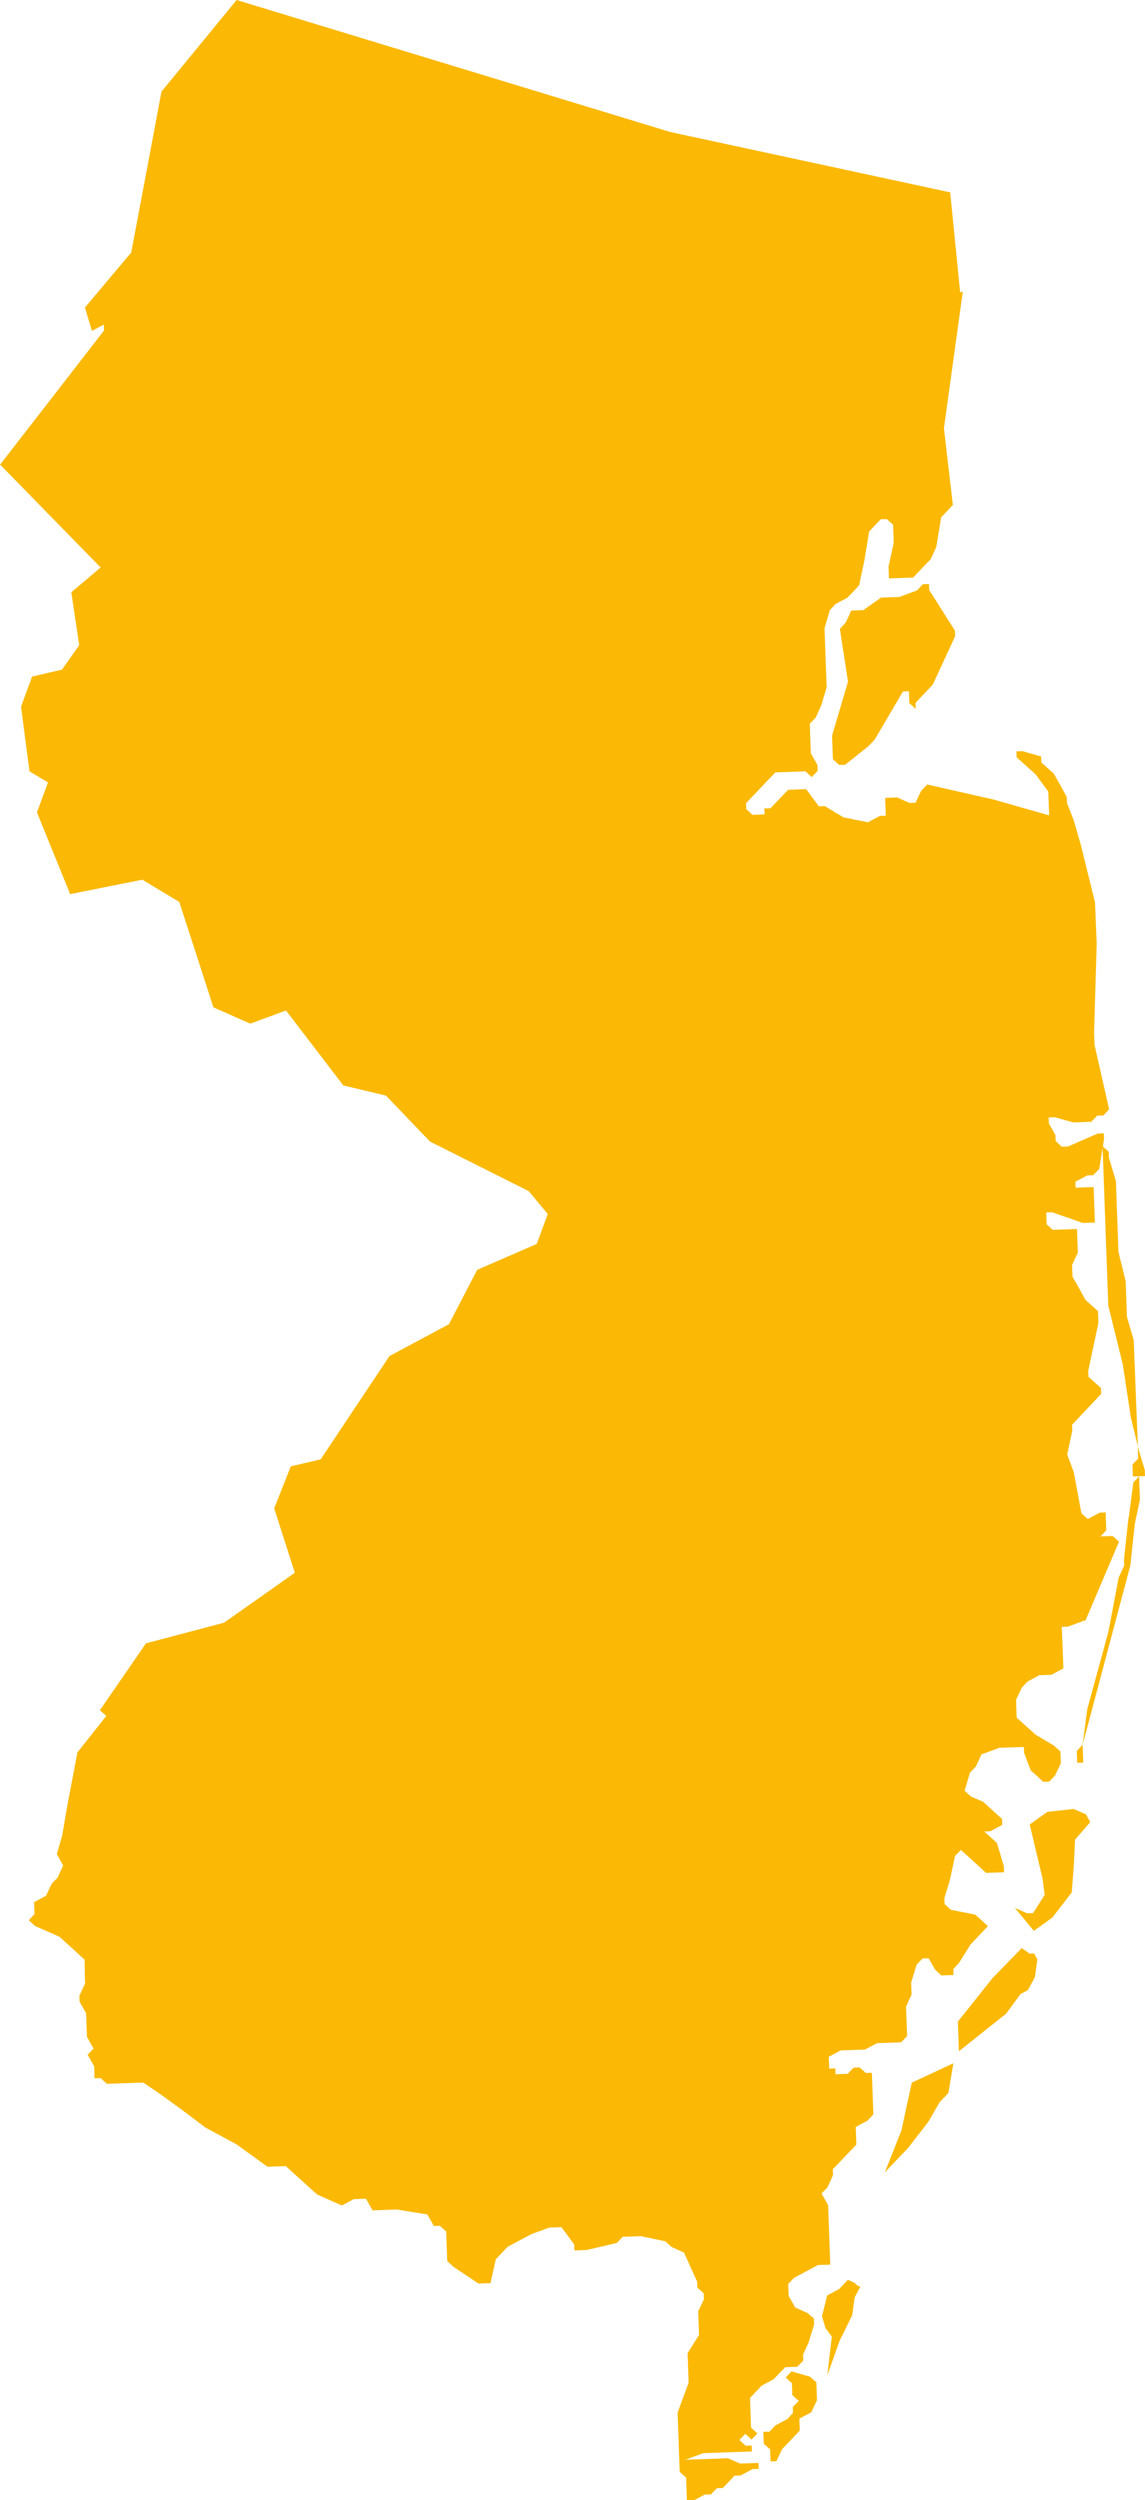 <?xml version="1.0" encoding="UTF-8"?> <svg xmlns="http://www.w3.org/2000/svg" id="Layer_2" data-name="Layer 2" viewBox="0 0 107.86 235.49"><g id="_Ñëîé_1" data-name="Ñëîé 1"><g id="NEW_JERSEY" data-name="NEW JERSEY"><g><polygon points="98.67 170.66 97 171.85 98.21 176.96 98.41 178.48 97.32 180.2 96.76 180.22 95.6 179.71 97.39 181.87 99.13 180.62 100.96 178.25 101.15 175.8 101.27 173.28 102.7 171.63 102.3 170.9 101.14 170.39 98.67 170.66 98.67 170.66" fill="#fbb906" stroke-width="0"></polygon><polygon points="94.77 189.68 96.14 187.82 96.83 187.45 97.49 186.23 97.72 184.55 97.41 184 96.99 184.02 96.25 183.49 93.48 186.34 90.23 190.42 90.33 193.21 94.77 189.68 94.77 189.68" fill="#fbb906" stroke-width="0"></polygon><path d="M101.46,165.48c0,.09,0,.19.01.28,0,.09,0,.19.01.28.09,0,.19,0,.28-.01.09,0,.19,0,.28-.01,0-.09,0-.19-.01-.28,0-.09,0-.19-.01-.28,0-.09,0-.19-.01-.28,0-.09,0-.19-.01-.28,0-.09,0-.18-.01-.28,0-.09,0-.18-.01-.28-.09.1-.18.19-.27.29-.09.1-.18.19-.27.29,0,.09,0,.19.01.28,0,.09,0,.19.01.28Z" fill="#fbb906" stroke-width="0"></path><path d="M106.3,142.98c-.07.65-.14,1.31-.21,1.96-.07.65-.14,1.31-.21,1.96,0,.09,0,.19.01.28,0,.09,0,.19.01.28-.09.19-.17.38-.26.57-.09.19-.17.38-.26.57-.16.84-.32,1.69-.48,2.53-.16.84-.32,1.69-.48,2.53-.33,1.22-.66,2.44-1,3.67-.33,1.22-.67,2.44-1,3.67-.07.56-.15,1.12-.22,1.68-.07.56-.15,1.12-.22,1.68.75-2.82,1.5-5.64,2.25-8.45.75-2.82,1.5-5.64,2.25-8.45.07-.65.14-1.31.21-1.96.07-.65.14-1.31.21-1.96.08-.37.16-.75.24-1.13.08-.38.16-.75.24-1.13,0-.18-.01-.37-.02-.55,0-.18-.01-.37-.02-.55,0-.09,0-.19-.01-.28,0-.09,0-.19-.01-.28,0-.09,0-.19-.01-.28,0-.09,0-.19-.01-.28-.09.1-.18.19-.27.29-.09.1-.18.19-.27.29-.07.56-.15,1.12-.22,1.68-.07.56-.15,1.12-.22,1.68Z" fill="#fbb906" stroke-width="0"></path><polygon points="89.81 194.34 85.89 196.17 85.4 198.41 84.92 200.66 83.35 204.62 85.55 202.31 87.45 199.86 88.52 198.01 89.34 197.14 89.81 194.34 89.81 194.34" fill="#fbb906" stroke-width="0"></polygon><path d="M86.26,66.77c0-.09,0-.19-.01-.28,0-.09,0-.19-.01-.28.27-.29.55-.58.82-.87.27-.29.55-.58.82-.87.17-.38.35-.76.52-1.13.17-.38.35-.76.52-1.13.17-.38.35-.76.53-1.14.17-.38.35-.76.52-1.14,0-.09,0-.18-.01-.27,0-.09,0-.18-.01-.27-.4-.64-.81-1.27-1.21-1.91-.4-.64-.81-1.27-1.21-1.91,0-.09,0-.18-.01-.28,0-.09,0-.19-.01-.28-.1,0-.19,0-.29.01-.1,0-.19,0-.29.01-.09.1-.18.19-.27.29-.09.1-.18.19-.27.29-.28.1-.56.21-.84.31-.28.1-.56.21-.84.31-.1,0-.19,0-.29.01-.1,0-.19,0-.29.01-.19,0-.38.01-.57.02-.19,0-.38.01-.57.02-.28.2-.55.39-.83.59-.28.2-.56.39-.83.59-.19,0-.38.01-.57.02-.19,0-.38.01-.57.02-.09.19-.18.38-.26.57-.09.19-.18.38-.27.57-.09.1-.18.19-.27.29-.09.1-.18.19-.27.29.12.83.25,1.66.38,2.49.13.83.25,1.66.38,2.49-.25.85-.5,1.69-.75,2.54-.25.85-.5,1.69-.75,2.54.01.28.02.56.03.83.01.28.02.56.03.83,0,.09,0,.19.01.28,0,.09,0,.19.01.28.1.09.19.18.29.27.1.09.19.18.29.27.1,0,.19,0,.29-.01.1,0,.19,0,.29-.01.37-.29.74-.59,1.1-.88.37-.29.74-.59,1.1-.88.09-.1.18-.19.28-.29.09-.1.18-.19.28-.29.45-.76.89-1.52,1.34-2.28.45-.76.89-1.52,1.34-2.28.09,0,.19,0,.28-.01.09,0,.19,0,.28-.01,0,.19.01.37.02.56,0,.19.01.37.02.56.1.09.2.18.3.27.1.09.2.18.3.27Z" fill="#fbb906" stroke-width="0"></path><path d="M106.88,128.45c-.01-.37-.03-.74-.04-1.11-.01-.37-.03-.74-.04-1.11-.11-.37-.22-.74-.32-1.1-.11-.37-.22-.74-.32-1.1-.02-.56-.04-1.11-.06-1.67-.02-.56-.04-1.11-.06-1.67-.11-.46-.23-.92-.34-1.38-.11-.46-.23-.92-.34-1.38-.02-.56-.04-1.11-.06-1.67-.02-.56-.04-1.11-.06-1.67-.01-.28-.02-.56-.03-.84-.01-.28-.02-.56-.03-.84-.01-.28-.02-.56-.03-.83-.01-.28-.02-.56-.03-.83-.11-.37-.22-.74-.33-1.1-.11-.37-.22-.74-.33-1.1,0-.09,0-.19-.01-.28,0-.09,0-.19-.01-.28-.1-.09-.19-.18-.29-.27-.1-.09-.19-.18-.29-.27.02.46.04.93.05,1.39.02.46.04.93.05,1.39.01.37.03.74.04,1.11.01.37.03.74.04,1.11,0,.19.01.37.02.56,0,.19.01.37.02.56.01.28.02.56.03.83.01.28.02.56.03.83,0,.19.01.37.02.56,0,.19.01.37.02.56.01.28.02.56.03.83.01.28.02.56.03.83,0,.19.01.37.02.56,0,.19.01.37.02.56,0,.19.01.37.02.56,0,.19.01.37.02.56.01.37.03.74.04,1.11.01.37.03.74.04,1.11.11.46.22.92.34,1.38.11.46.22.92.34,1.38.11.46.23.92.34,1.38.11.46.23.92.34,1.38.13.83.26,1.66.38,2.5.13.83.26,1.66.38,2.5.11.46.22.92.34,1.38.11.46.22.92.33,1.38-.04-.93-.07-1.86-.11-2.78-.04-.93-.07-1.86-.11-2.79-.01-.37-.03-.74-.04-1.11-.01-.37-.03-.74-.04-1.11Z" fill="#fbb906" stroke-width="0"></path><path d="M107.22,137.37c-.09.1-.18.19-.27.29-.09.1-.18.19-.27.29,0,.09,0,.18.01.28,0,.09,0,.19.01.28,0,.09,0,.19.01.28,0,.09,0,.19.01.28.09,0,.19,0,.28-.01.09,0,.19,0,.28-.01.1,0,.19,0,.29-.01.1,0,.19,0,.29-.01,0-.09,0-.19-.01-.28,0-.09,0-.19-.01-.28-.11-.37-.22-.74-.33-1.1-.11-.37-.22-.74-.33-1.1,0,.19.01.37.02.56,0,.19.01.37.02.56Z" fill="#fbb906" stroke-width="0"></path><polygon points="77.93 223.74 79.09 220.49 80.28 218.07 80.51 216.39 81.04 215.39 80.75 215.26 80.45 215 79.87 214.74 79.05 215.61 77.92 216.21 77.43 218.18 77.76 219.28 78.36 220.09 77.93 223.74 77.93 223.74" fill="#fbb906" stroke-width="0"></polygon><path d="M72.58,231.84c.09,0,.19,0,.28-.01.09,0,.19,0,.28-.01.09-.19.18-.38.27-.57.09-.19.18-.38.27-.57.09-.1.19-.19.28-.29.09-.1.18-.19.28-.29.18-.19.37-.39.55-.58.18-.19.37-.39.55-.58,0-.19-.01-.37-.02-.56,0-.19-.01-.37-.02-.56.19-.1.37-.2.56-.3.19-.1.37-.2.56-.3.09-.19.18-.38.27-.57.09-.19.18-.38.27-.57,0-.09,0-.19-.01-.28,0-.09,0-.19-.01-.28,0-.09,0-.19-.01-.28,0-.09,0-.18-.01-.28,0-.09,0-.19-.01-.28,0-.09,0-.19-.01-.28-.1-.09-.2-.18-.3-.27-.1-.09-.2-.18-.3-.27-.29-.08-.58-.16-.87-.25-.29-.08-.58-.16-.87-.25-.09.1-.18.19-.27.29-.09.1-.18.19-.27.29.1.09.2.18.29.27.1.09.19.18.29.27,0,.19.01.37.02.56,0,.19.01.37.02.56.1.09.2.18.3.27.1.09.2.18.3.27-.09.1-.18.19-.28.29-.09.1-.18.19-.28.29,0,.09,0,.19.01.28,0,.09,0,.19.01.28-.09.1-.18.19-.27.29-.09.1-.18.19-.27.29-.19.1-.38.2-.57.3-.19.1-.38.2-.56.3-.09.1-.18.19-.27.29-.09.1-.18.19-.27.29-.1,0-.19,0-.29.01-.1,0-.19,0-.29.01,0,.09,0,.19.01.28,0,.09,0,.19.01.28,0,.09,0,.19.01.28,0,.09,0,.19.01.28.1.09.2.18.3.27.1.09.2.18.3.27,0,.09,0,.19.01.28,0,.09,0,.19.01.28,0,.09,0,.18.01.27,0,.09,0,.18.01.27Z" fill="#fbb906" stroke-width="0"></path><path d="M90.45,27.56c-.16-1.57-.78-7.87-.94-9.44-4.4-.95-21.98-4.74-26.38-5.69C56.33,10.36,29.09,2.07,22.29,0c-1.18,1.44-5.9,7.19-7.08,8.63-.47,2.53-2.37,12.64-2.85,15.16-.73.86-3.64,4.32-4.36,5.18.11.37.22.73.33,1.1.11.37.22.73.33,1.1.19-.1.37-.2.56-.3.19-.1.37-.2.56-.3,0,.09,0,.19.01.28,0,.09,0,.19.01.28-1.63,2.11-8.15,10.53-9.79,12.63,1.58,1.62,7.89,8.08,9.47,9.69-.46.39-.92.78-1.38,1.17-.46.39-.92.78-1.38,1.17.12.83.25,1.66.37,2.49.12.83.25,1.66.37,2.49-.27.38-.54.76-.81,1.15-.27.38-.54.76-.81,1.15-.47.11-.94.22-1.41.33-.47.11-.94.22-1.41.33-.17.47-.34.94-.52,1.41-.17.47-.34.94-.52,1.41.13,1.02.66,5.09.8,6.11.29.17.58.35.87.52.29.17.58.35.87.52-.17.47-.35.94-.52,1.41-.17.47-.35.94-.52,1.41.52,1.28,2.61,6.41,3.13,7.7,1.13-.23,5.66-1.13,6.8-1.36.58.35,1.16.7,1.74,1.05.58.35,1.16.7,1.74,1.05.54,1.65,2.68,8.27,3.21,9.92.58.26,1.16.52,1.74.77.58.26,1.16.52,1.74.77.56-.21,1.12-.41,1.68-.62.56-.21,1.12-.41,1.68-.62.9,1.18,1.8,2.35,2.7,3.53.9,1.18,1.8,2.35,2.7,3.53.67.16,1.34.32,2.01.48.67.16,1.34.32,2.01.48.69.72,1.38,1.44,2.07,2.16.69.72,1.38,1.44,2.07,2.16,1.55.78,7.75,3.9,9.3,4.67.3.36.6.72.9,1.08.3.36.6.72.9,1.08-.17.47-.35.94-.52,1.41-.17.47-.35.94-.52,1.41-.94.41-4.68,2.04-5.61,2.44-.44.85-2.22,4.26-2.66,5.12-.93.5-1.86,1-2.8,1.5-.93.5-1.86,1-2.8,1.5-1.08,1.62-5.4,8.1-6.48,9.73-.47.11-.94.22-1.41.33-.47.11-.94.22-1.41.33-.26.66-.52,1.32-.78,1.98-.26.66-.52,1.32-.78,1.98.32,1.01.65,2.02.97,3.03.32,1.01.65,2.02.97,3.03-1.11.79-2.22,1.57-3.34,2.36-1.11.78-2.22,1.57-3.34,2.35-1.22.32-2.45.65-3.67.97-1.22.32-2.45.65-3.67.97-.72,1.05-1.45,2.1-2.17,3.15-.72,1.05-1.45,2.1-2.17,3.15.1.09.2.18.3.27.1.09.2.18.3.27-.45.57-.91,1.15-1.36,1.72-.45.57-.91,1.15-1.36,1.72-.16.84-.32,1.68-.48,2.53-.16.84-.32,1.68-.48,2.53-.08.47-.16.94-.24,1.4-.08.47-.16.94-.24,1.4-.08.28-.17.57-.25.85-.08.28-.17.57-.25.85.1.18.2.36.3.54.1.18.2.36.3.54-.09.19-.17.38-.26.57-.09.19-.17.38-.26.57-.09.1-.18.19-.28.29-.09.1-.18.19-.28.29-.09.19-.18.38-.27.57-.09.19-.18.38-.27.57-.19.1-.37.2-.56.3-.19.1-.37.2-.56.3,0,.19.01.37.02.56,0,.19.01.37.02.56-.09.1-.18.19-.27.29-.09.1-.18.19-.27.29.1.09.19.18.29.27.1.09.19.18.29.27.39.17.78.34,1.16.51.39.17.78.34,1.16.51.2.18.39.36.59.54.2.18.39.36.59.54.2.18.39.36.59.54.2.18.39.36.59.54,0,.09,0,.19,0,.28,0,.09,0,.18.01.28,0,.09,0,.19,0,.28,0,.09,0,.19,0,.28,0,.19.01.37.02.56,0,.19.01.37.02.56-.09.19-.18.38-.27.57-.09.19-.18.38-.27.57,0,.09,0,.18.01.28,0,.09,0,.19,0,.28.1.18.2.37.31.55.1.18.2.37.31.55.01.37.07,1.86.08,2.23.1.18.2.36.31.55.1.18.2.36.31.55-.09.1-.18.19-.28.29-.09.1-.18.19-.28.29.1.18.21.37.31.55.1.18.21.37.31.55,0,.19.01.37.02.56,0,.19.01.37.02.56.09,0,.19,0,.28-.01.09,0,.19,0,.28-.01.1.09.2.18.3.27.1.09.2.18.3.27.38-.01.76-.03,1.14-.04.38-.01.76-.03,1.14-.04.19,0,.38-.01.57-.02.19,0,.38-.01.57-.02.39.26.78.53,1.17.79.39.26,2.35,1.68,2.93,2.12.59.44,1.17.89,1.76,1.33.49.26,2.43,1.31,2.91,1.57.49.35.98.71,1.47,1.06.49.35.98.71,1.47,1.06.29-.01.57-.02.86-.03.29-.01.57-.02.86-.03.49.45,2.46,2.23,2.96,2.68.39.17,1.94.86,2.33,1.03.19-.1.37-.2.56-.3.19-.1.37-.2.56-.3.19,0,.38-.01.57-.02.19,0,.38-.01.57-.02.1.18.21.36.31.55.1.18.21.36.31.55.09,0,.19,0,.28-.01.09,0,.19,0,.28-.01.29-.01.57-.02.86-.03.29-.01.57-.02.86-.03.48.08.96.15,1.44.23.48.08.96.15,1.44.23.1.18.21.36.31.54.1.18.21.36.31.55.09,0,.19,0,.28-.01.09,0,.19,0,.28-.01.1.09.2.18.3.27.1.09.2.18.3.27.02.46.03.93.05,1.39.02.46.03.93.05,1.39.1.09.19.18.29.27.1.09.19.18.29.27.39.26.78.53,1.18.79.39.26.78.53,1.18.79.09,0,.19,0,.28-.01.09,0,.19,0,.28-.01.1,0,.19,0,.29-.01.1,0,.19,0,.29-.01.08-.37.16-.75.25-1.12.08-.38.16-.75.25-1.13.18-.19.37-.38.55-.58.18-.19.37-.39.55-.58.37-.2.75-.4,1.12-.6.37-.2.75-.4,1.12-.6.28-.1.56-.21.85-.31.28-.1.56-.21.85-.31.1,0,.19,0,.29-.01.1,0,.19,0,.29-.01.09,0,.19,0,.28-.01.09,0,.19,0,.28-.01.2.27,1,1.36,1.2,1.63,0,.09,0,.19.01.28,0,.09,0,.19.01.28.19,0,.38-.01.58-.02.19,0,.38-.01.58-.02.47-.11.94-.22,1.42-.33.47-.11.94-.22,1.42-.33.09-.1.18-.19.27-.29s.18-.19.27-.29c.29-.01.57-.02.86-.03.29-.01.57-.02.86-.03.38.08.77.16,1.15.24.38.08.77.16,1.15.24.1.09.2.18.3.27.1.09.2.18.3.27.19.09.39.17.58.26.19.09.39.17.58.26.21.46.41.91.62,1.37.21.46.41.92.62,1.37,0,.09,0,.19.01.28,0,.09,0,.19.01.28.1.09.2.18.3.27.1.09.2.18.3.27,0,.09,0,.18.01.28,0,.09,0,.18.01.28-.09.19-.18.38-.27.57-.09.19-.18.38-.27.57.01.37.03.74.04,1.11.01.37.03.74.04,1.11-.18.29-.36.57-.54.86-.18.29-.36.57-.54.86.02.46.04.93.05,1.39.02.46.03.93.05,1.39-.17.47-.34.94-.52,1.41-.17.47-.35.94-.52,1.41.02.46.04.93.05,1.39.02.46.04.93.05,1.39,0,.09,0,.19.01.28,0,.09,0,.19.01.28,0,.09,0,.19.01.28,0,.09,0,.19.01.28,0,.09,0,.19.01.28,0,.09,0,.19.01.28,0,.19.01.37.02.56,0,.19.01.37.02.56.1.09.2.18.3.27.1.09.2.18.3.27.01.28.02.56.03.83.01.28.02.56.03.83,0,.09,0,.19.01.28,0,.09,0,.19.01.28.09,0,.19,0,.28-.01.09,0,.19,0,.28-.01.19-.1.37-.2.56-.3.19-.1.37-.2.56-.3.1,0,.19,0,.29-.01.1,0,.19,0,.29-.01.09-.1.18-.19.28-.29.09-.1.18-.19.28-.29.09,0,.19,0,.28-.01.09,0,.19,0,.28-.01.09-.1.18-.19.28-.29.09-.1.18-.19.28-.29.09-.1.18-.19.27-.29.09-.1.18-.19.27-.29.1,0,.19,0,.29-.01.1,0,.19,0,.29-.01.19-.1.37-.2.56-.3.19-.1.37-.2.56-.3.1,0,.19,0,.29-.01.1,0,.19,0,.29-.01,0-.09,0-.19-.01-.28,0-.09,0-.19-.01-.28-.1,0-.19,0-.29.01-.1,0-.19,0-.29.01-.19,0-.38.01-.57.02-.19,0-.38.01-.57.02-.19-.08-.39-.17-.58-.25-.19-.08-.39-.17-.58-.25-.29.01-.57.02-.86.03-.29.01-.57.02-.86.03-.1,0-.19,0-.29.01-.1,0-.19,0-.29.01-.09,0-.19,0-.28.01-.09,0-.19,0-.28.01-.1,0-.19,0-.29.01-.1,0-.19,0-.29.01-.09,0-.19,0-.28.01-.09,0-.19,0-.28.01.28-.1.56-.21.84-.31.28-.1.56-.21.84-.31.1,0,.19,0,.29-.01.1,0,.19,0,.29-.01.19,0,.38-.01.57-.02.19,0,.38-.01.57-.02.29-.01.57-.02.86-.03.29-.01.57-.02.86-.03.1,0,.19,0,.29-.01.1,0,.19,0,.29-.01.09,0,.19,0,.28-.01.09,0,.19,0,.28-.01,0-.09,0-.19-.01-.28,0-.09,0-.19-.01-.28-.09,0-.19,0-.28.01-.09,0-.19,0-.28.01-.1-.09-.2-.18-.3-.27-.1-.09-.2-.18-.3-.27.09-.1.18-.19.28-.29.09-.1.18-.19.28-.29.1.09.19.18.29.27.1.09.19.18.29.27.09-.1.19-.19.28-.29.09-.1.18-.19.28-.29-.1-.09-.2-.18-.3-.27-.1-.09-.2-.18-.3-.27,0-.09,0-.18-.01-.28,0-.09,0-.19-.01-.28,0-.09,0-.19-.01-.28,0-.09,0-.19-.01-.28,0-.09,0-.19-.01-.28,0-.09,0-.19-.01-.28,0-.19-.01-.37-.02-.56,0-.19-.01-.37-.02-.56.18-.19.37-.38.55-.58.18-.19.37-.39.55-.58.19-.1.37-.2.56-.3s.37-.2.56-.3c.18-.19.37-.38.55-.57.19-.19.37-.38.55-.57.19,0,.38-.01.57-.02.19,0,.38-.01.57-.02.09-.1.18-.19.28-.29.09-.1.18-.19.28-.29,0-.09,0-.19-.01-.28,0-.09,0-.19-.01-.28.09-.19.17-.38.26-.57.09-.19.17-.38.26-.57.08-.28.17-.57.26-.85.09-.28.17-.57.26-.85,0-.09,0-.19-.01-.28,0-.09,0-.19-.01-.28-.1-.09-.2-.18-.3-.26-.1-.09-.2-.18-.3-.26-.19-.09-.39-.17-.58-.26-.19-.09-.39-.17-.58-.26-.1-.18-.21-.37-.31-.55-.1-.18-.21-.36-.31-.55,0-.09,0-.18-.01-.28,0-.09,0-.19-.01-.28,0-.09,0-.19-.01-.28,0-.09,0-.19-.01-.28.09-.1.18-.19.28-.29.09-.1.18-.19.28-.29.19-.1.37-.2.56-.3.19-.1.37-.2.56-.3.19-.1.37-.2.56-.3.19-.1.37-.2.56-.3.19,0,.38-.02.58-.02.19,0,.38-.01.58-.02,0-.09,0-.19-.01-.28,0-.09,0-.18-.01-.28,0-.19-.01-.37-.02-.56,0-.19-.01-.37-.02-.56,0-.09,0-.19-.01-.28,0-.09,0-.18-.01-.28,0-.19-.01-.37-.02-.56,0-.19-.01-.37-.02-.56-.01-.28-.02-.56-.03-.84-.01-.28-.02-.56-.03-.84,0-.09,0-.19-.01-.28,0-.09,0-.19-.01-.28-.1-.18-.21-.36-.31-.55-.1-.18-.21-.36-.31-.55.09-.1.18-.19.28-.29.09-.1.19-.19.28-.29.09-.19.17-.38.26-.57.09-.19.17-.38.26-.57,0-.09,0-.19-.01-.28,0-.09,0-.19-.01-.28.09-.1.18-.19.28-.29.09-.1.18-.19.28-.29.09-.1.18-.19.27-.29.09-.1.18-.19.27-.29.09-.1.18-.19.28-.29.09-.1.18-.19.28-.29.09-.1.18-.19.28-.29.09-.1.18-.19.28-.29,0-.19-.01-.37-.02-.56,0-.19-.01-.37-.02-.56,0-.09,0-.18-.01-.28,0-.09,0-.18-.01-.27.19-.1.37-.2.56-.3.19-.1.37-.2.56-.3.09-.1.18-.19.27-.29.09-.1.18-.19.27-.29,0-.09,0-.19-.01-.28,0-.09,0-.19-.01-.28,0-.19-.01-.37-.02-.56,0-.19-.01-.37-.02-.56,0-.19-.01-.37-.02-.56,0-.19-.01-.37-.02-.56,0-.19-.01-.37-.02-.56,0-.19-.01-.37-.02-.56-.09,0-.19,0-.28.01-.09,0-.19,0-.28.01-.1-.09-.2-.18-.3-.26-.1-.09-.2-.18-.3-.26-.09,0-.19,0-.28.01-.09,0-.19,0-.28.01-.09.09-.18.19-.28.29-.09.1-.19.19-.28.29-.1,0-.19,0-.29.01-.1,0-.19,0-.29.01-.09,0-.19,0-.28.01-.09,0-.19,0-.28.01,0-.09,0-.18-.01-.27,0-.09,0-.18-.01-.28-.1,0-.19,0-.29.01-.1,0-.19,0-.29.01,0-.09,0-.19-.01-.28,0-.09,0-.19-.01-.28,0-.09,0-.19-.01-.28,0-.09,0-.19-.01-.28.19-.1.37-.2.56-.3.19-.1.37-.2.56-.3.1,0,.19,0,.29-.01.1,0,.19,0,.29-.01.1,0,.19,0,.29-.01.1,0,.19,0,.29-.01.19,0,.38-.01.57-.02.19,0,.38-.01.57-.02.19-.1.37-.2.56-.3.19-.1.37-.2.56-.3.19,0,.38-.01.57-.02.19,0,.38-.01.57-.02.19,0,.38-.01.57-.02.19,0,.38-.01.57-.02.09-.1.19-.19.28-.29.09-.1.18-.19.28-.29,0-.09,0-.19-.01-.28,0-.09,0-.19-.01-.28-.01-.37-.03-.74-.04-1.11-.01-.37-.03-.74-.04-1.11.09-.19.17-.38.26-.57.09-.19.17-.38.26-.57,0-.19-.01-.37-.02-.56,0-.19-.01-.37-.02-.56.09-.28.17-.56.26-.85.08-.28.17-.57.26-.85.09-.1.18-.19.28-.29.09-.1.18-.19.28-.29.09,0,.19,0,.28-.01.09,0,.19,0,.28-.01.1.18.21.36.31.54.1.18.21.36.31.54.1.09.2.18.29.27.1.09.19.18.29.27.19,0,.38-.01.58-.02.19,0,.38-.01.57-.02,0-.09,0-.19-.01-.28,0-.09,0-.19-.01-.28.09-.1.18-.19.27-.29.09-.1.18-.19.27-.29.18-.29.36-.57.54-.86.18-.29.36-.57.54-.86.09-.1.18-.19.27-.29.09-.1.18-.19.27-.29.18-.19.36-.39.55-.58.18-.19.36-.38.55-.58-.1-.09-.19-.18-.29-.27-.1-.09-.19-.18-.29-.27-.1-.09-.2-.18-.3-.27-.1-.09-.2-.18-.3-.27-.38-.08-.77-.16-1.15-.23-.38-.08-.77-.16-1.15-.23-.1-.09-.2-.18-.3-.27-.1-.09-.2-.18-.3-.27,0-.09,0-.19-.01-.28,0-.09,0-.18-.01-.28.09-.28.17-.57.26-.85.09-.28.17-.57.26-.85.08-.38.16-.75.24-1.13.08-.37.16-.75.24-1.13.09-.1.18-.19.28-.29.09-.1.18-.19.28-.29.1.09.2.18.3.27.1.09.2.18.3.27.2.18.39.36.59.54.2.18.39.36.59.54.1.09.19.18.29.27.1.09.19.18.29.27.19,0,.38-.01.57-.02.19,0,.38-.01.57-.02.09,0,.19,0,.28-.01.09,0,.19,0,.28-.01,0-.09,0-.19-.01-.28,0-.09,0-.18-.01-.28-.11-.37-.22-.74-.32-1.1-.11-.37-.22-.74-.33-1.1-.2-.18-.4-.36-.6-.54-.2-.18-.4-.36-.6-.54.1,0,.19,0,.29-.01.1,0,.19,0,.29-.01.19-.1.37-.2.56-.3.19-.1.37-.2.56-.3,0-.09,0-.19-.01-.28,0-.09,0-.19-.01-.28-.3-.27-.59-.54-.89-.81-.3-.27-.59-.54-.89-.81-.19-.08-.39-.17-.58-.25-.19-.08-.39-.17-.58-.25-.1-.09-.19-.18-.29-.27-.1-.09-.19-.18-.29-.27.08-.28.17-.57.25-.85.08-.28.17-.56.25-.85.09-.1.18-.19.28-.29.09-.09.18-.19.28-.29.09-.19.17-.38.26-.57.09-.19.17-.38.26-.57.28-.1.56-.21.85-.31.28-.1.56-.21.85-.31.29-.01.57-.02.86-.03.29-.01.57-.02.86-.03.1,0,.19,0,.29-.01.1,0,.19,0,.29-.01,0,.09,0,.19.01.28,0,.09,0,.19.01.28.1.27.21.55.31.82.1.27.21.55.31.82.1.09.2.18.3.27.1.09.2.18.3.27.1.09.19.18.29.27.1.09.2.18.29.27.1,0,.19,0,.29-.01.1,0,.19,0,.29-.01.09-.1.18-.19.27-.29.09-.1.18-.19.27-.29.09-.19.18-.38.27-.57.09-.19.18-.38.27-.57,0-.19-.01-.37-.02-.56,0-.19-.01-.37-.02-.56-.1-.09-.2-.18-.3-.27-.1-.09-.2-.18-.3-.27-.29-.17-.58-.35-.87-.52-.29-.17-.58-.35-.87-.52-.3-.27-.59-.54-.89-.8-.3-.27-.59-.54-.89-.8,0-.09,0-.19-.01-.28,0-.09,0-.19-.01-.28,0-.19-.01-.37-.02-.56,0-.19-.01-.37-.02-.56.09-.19.18-.38.27-.57.09-.19.18-.38.27-.57.09-.1.18-.19.27-.29.09-.1.18-.19.27-.29.19-.1.37-.2.56-.3.19-.1.37-.2.56-.3.19,0,.38-.01.57-.02.19,0,.38-.02.57-.02.19-.1.38-.2.56-.3.19-.1.38-.2.56-.3,0-.19-.01-.37-.02-.56,0-.19-.01-.37-.02-.56-.01-.37-.07-1.86-.09-2.23,0-.09,0-.19-.01-.28,0-.09,0-.19-.01-.28.09,0,.19,0,.28-.01.09,0,.19,0,.28-.01.28-.1.56-.21.85-.31.28-.1.56-.21.84-.31.52-1.23,2.62-6.15,3.14-7.38-.1-.09-.2-.18-.3-.27-.1-.09-.2-.18-.3-.27-.19,0-.38.01-.57.02-.19,0-.38.01-.57.02.09-.1.18-.19.27-.29.09-.1.18-.19.27-.29,0-.19-.01-.37-.02-.56,0-.19-.01-.37-.02-.56,0-.09,0-.19-.01-.28,0-.09,0-.19-.01-.28-.09,0-.19,0-.28.01-.09,0-.19,0-.28.01-.19.1-.37.2-.56.3-.19.1-.37.2-.56.3-.1-.09-.2-.18-.3-.27-.1-.09-.2-.18-.3-.27-.12-.65-.24-1.29-.36-1.94-.12-.65-.24-1.29-.36-1.94-.1-.27-.21-.55-.31-.83-.1-.28-.21-.55-.31-.83.08-.37.16-.75.24-1.12.08-.37.16-.75.24-1.12,0-.09,0-.19-.01-.28,0-.09,0-.19-.01-.28.27-.29.55-.58.82-.87.27-.29.55-.58.82-.87.18-.19.36-.39.55-.58.18-.19.36-.39.55-.58,0-.09,0-.19-.01-.28,0-.09,0-.19-.01-.28-.2-.18-.39-.36-.59-.53-.2-.18-.39-.36-.59-.53,0-.09,0-.19-.01-.28,0-.09,0-.19-.01-.28.16-.75.8-3.75.96-4.5,0-.09,0-.19-.01-.28,0-.09,0-.19-.01-.28,0-.09,0-.19-.01-.28,0-.09,0-.19-.01-.28-.2-.18-.39-.36-.59-.53-.2-.18-.39-.36-.59-.53-.1-.18-.2-.37-.3-.55-.1-.18-.2-.37-.3-.55-.1-.18-.21-.36-.31-.54-.1-.18-.21-.36-.31-.54,0-.19-.01-.37-.02-.56,0-.19-.01-.37-.02-.56.09-.19.18-.38.27-.57.09-.19.18-.38.27-.57,0-.19-.01-.37-.02-.56,0-.19-.01-.37-.02-.56,0-.09,0-.19-.01-.28,0-.09,0-.19-.01-.28,0-.09,0-.19-.01-.28,0-.09,0-.19-.01-.28-.38.01-.76.03-1.14.04-.38.01-.76.03-1.14.04-.1-.09-.19-.18-.29-.26-.1-.09-.19-.18-.29-.26,0-.09,0-.19-.01-.28,0-.09,0-.19-.01-.28,0-.09,0-.19-.01-.28,0-.09,0-.19-.01-.28.09,0,.19,0,.28-.01.09,0,.19,0,.28-.01.48.17,2.41.84,2.89,1.01.1,0,.19,0,.29-.01.1,0,.19,0,.29-.01.09,0,.19,0,.28-.01.09,0,.19,0,.28-.01-.02-.46-.04-.93-.05-1.39-.02-.46-.04-.93-.05-1.39,0-.09,0-.19-.01-.28,0-.09,0-.19-.01-.28-.19,0-.38.01-.57.02-.19,0-.38.01-.57.02-.09,0-.19,0-.28.01-.09,0-.19,0-.28.01,0-.09,0-.19-.01-.28,0-.09,0-.19-.01-.28.19-.1.37-.2.56-.3.19-.1.37-.2.56-.3.09,0,.19,0,.28-.01.09,0,.19,0,.28-.01.09-.1.18-.19.28-.29.09-.1.18-.19.28-.29.08-.47.16-.94.23-1.4.08-.47.16-.94.23-1.4,0-.09,0-.19-.01-.28,0-.09,0-.19-.01-.28-.1,0-.19,0-.29.01-.1,0-.19,0-.29.01-.47.2-.93.41-1.4.61-.47.2-.93.41-1.4.61-.09,0-.19,0-.29.01-.1,0-.19,0-.29.01-.1-.09-.19-.18-.29-.27-.1-.09-.19-.18-.29-.27,0-.09,0-.19-.01-.28,0-.09,0-.19-.01-.28-.1-.18-.21-.37-.31-.55-.1-.18-.21-.37-.31-.55,0-.09,0-.19-.01-.28,0-.09,0-.18-.01-.28.1,0,.19,0,.29-.01.1,0,.19,0,.29-.01.29.08.58.16.87.25.29.08.58.16.87.24.28-.01.57-.02.85-.03.28-.01.57-.02.85-.03.09-.1.18-.19.28-.29.09-.1.18-.19.28-.29.1,0,.19,0,.29-.01.1,0,.19,0,.29-.01.09-.1.18-.19.27-.29.09-.1.18-.19.27-.29-.23-1.01-.46-2.03-.69-3.04-.23-1.01-.46-2.03-.69-3.04,0-.19-.01-.37-.02-.56,0-.18-.01-.37-.02-.56.04-1.4.21-6.98.25-8.38-.03-.65-.05-1.3-.08-1.95-.03-.65-.05-1.3-.08-1.95-.11-.46-.23-.92-.34-1.38-.11-.46-.23-.92-.34-1.38-.11-.46-.23-.92-.34-1.38s-.23-.92-.34-1.38c-.11-.37-.22-.74-.32-1.1-.11-.37-.22-.74-.32-1.1-.11-.28-.21-.55-.32-.83-.11-.28-.21-.55-.32-.83,0-.09,0-.19-.01-.28,0-.09,0-.18-.01-.28-.1-.18-.2-.36-.3-.54-.1-.18-.2-.36-.3-.55-.1-.18-.21-.37-.31-.55-.1-.18-.21-.37-.31-.55-.2-.18-.39-.36-.59-.53-.2-.18-.39-.36-.59-.53,0-.09,0-.19-.01-.28,0-.09,0-.19-.01-.28-.29-.08-.58-.17-.87-.25-.29-.08-.58-.16-.87-.25-.1,0-.19,0-.29.01-.1,0-.19,0-.29.01,0,.09,0,.19.01.28,0,.09,0,.19.01.28.3.27.59.53.89.8.3.27.59.53.89.8.2.27.4.54.6.81.2.27.4.54.6.82,0,.09,0,.18.01.28,0,.09,0,.19.01.28,0,.19.01.37.02.56,0,.19.01.37.02.56,0,.09,0,.19.01.28,0,.09,0,.19.01.28-.86-.25-1.73-.49-2.59-.74-.86-.25-1.73-.49-2.59-.74-1.05-.24-5.26-1.19-6.31-1.43-.09.1-.18.19-.28.29-.09.1-.18.19-.28.29-.09.19-.18.38-.27.57-.09.19-.18.38-.27.57-.09,0-.19,0-.28.01-.09,0-.19,0-.28.01-.19-.09-.39-.17-.58-.26-.19-.09-.39-.17-.58-.26-.09,0-.19,0-.28.01-.09,0-.19,0-.28.01-.1,0-.19,0-.29.01-.1,0-.19,0-.29.01,0,.09,0,.19.01.28,0,.09,0,.19.01.28,0,.19.01.37.02.56,0,.19.01.37.02.56-.09,0-.19,0-.28.01-.09,0-.19,0-.28.01-.19.1-.37.2-.56.3-.19.1-.38.2-.56.3-.38-.08-.76-.16-1.15-.23-.38-.08-.76-.16-1.15-.23-.29-.18-.58-.35-.88-.53-.29-.18-.58-.35-.88-.53-.09,0-.19,0-.28.01-.09,0-.19,0-.28.01-.2-.27-.4-.54-.6-.81-.2-.27-.4-.54-.6-.81-.19,0-.38.01-.57.02-.19,0-.38.01-.57.02-.09,0-.19,0-.28.01-.09,0-.19,0-.28.01-.09.1-.18.19-.28.29-.09.1-.18.19-.28.29-.18.19-.36.38-.55.58-.18.19-.36.38-.55.58-.1,0-.19,0-.29.01-.1,0-.19,0-.29.01,0,.09,0,.19.01.28,0,.09,0,.19.01.28-.19,0-.38.01-.57.02-.19,0-.38.01-.57.02-.1-.09-.19-.18-.29-.27-.1-.09-.19-.18-.29-.27,0-.09,0-.19-.01-.28,0-.09,0-.18-.01-.28.18-.19.36-.39.55-.58.18-.19.36-.39.55-.58.18-.19.36-.39.55-.58.18-.19.36-.39.55-.58.09-.1.18-.19.28-.29.09-.1.18-.19.28-.29.09,0,.19,0,.28-.01.09,0,.19,0,.28-.01.19,0,.38-.01.57-.02.19,0,.38-.01.57-.02.19,0,.38-.01.57-.02.19,0,.38-.02.57-.02.1.09.19.18.29.27.1.09.19.18.29.27.09-.1.18-.19.28-.29.09-.1.18-.19.28-.29,0-.09,0-.19-.01-.28,0-.09,0-.18-.01-.28-.1-.18-.2-.37-.31-.55-.1-.18-.21-.37-.31-.55-.01-.28-.02-.56-.03-.83-.01-.28-.02-.56-.03-.83,0-.19-.01-.37-.02-.56,0-.19-.01-.37-.02-.56.09-.1.18-.19.28-.29.09-.1.18-.19.28-.29.09-.19.17-.38.26-.57.09-.19.17-.38.26-.57.08-.28.17-.56.25-.85.08-.28.17-.56.26-.85,0-.19-.01-.37-.02-.56,0-.19-.01-.37-.02-.56-.01-.28-.02-.56-.03-.84-.01-.28-.07-1.76-.08-2.23-.02-.46-.04-.93-.05-1.39.08-.28.17-.57.25-.85.09-.28.17-.57.25-.85.09-.1.18-.19.27-.29.09-.1.18-.19.27-.29.19-.1.37-.2.56-.3.18-.1.37-.2.56-.3.09-.1.18-.19.28-.29.09-.1.18-.19.28-.29.09-.1.18-.19.27-.29.09-.1.18-.19.27-.29.08-.38.16-.75.24-1.13.08-.37.16-.75.24-1.13.08-.47.16-.94.23-1.4.08-.47.16-.94.23-1.4.09-.1.18-.19.27-.29.09-.1.18-.19.27-.29.09-.1.18-.19.28-.29.09-.1.18-.19.28-.29.09,0,.19,0,.28-.01.09,0,.19,0,.28-.01.1.09.2.18.3.27.1.09.2.18.3.27,0,.09,0,.19.01.28,0,.09,0,.19.01.28,0,.19.01.37.02.56,0,.19.01.37.02.56-.08.37-.41,1.88-.49,2.25,0,.09,0,.19.01.28,0,.09,0,.19.01.28,0,.09,0,.19.01.28,0,.09,0,.19.01.28.19,0,.38-.01.57-.02.19,0,.38-.01.57-.02.09,0,.19,0,.28-.01.09,0,.19,0,.28-.01.1,0,.19,0,.29-.01.1,0,.19,0,.29-.01.18-.19.36-.39.55-.58.18-.19.36-.39.55-.58.09-.1.18-.19.28-.29.09-.1.18-.19.28-.29.09-.19.17-.38.26-.57.09-.19.17-.38.26-.57.08-.47.15-.94.23-1.4.08-.47.16-.94.23-1.4.09-.1.18-.19.28-.29.09-.1.18-.19.28-.29.09-.1.18-.19.27-.29.09-.1.18-.19.27-.29-.14-1.2-.7-6.01-.84-7.22.3-2.15,1.48-10.75,1.78-12.9Z" fill="#fbb906" stroke-width="0"></path></g></g></g></svg> 